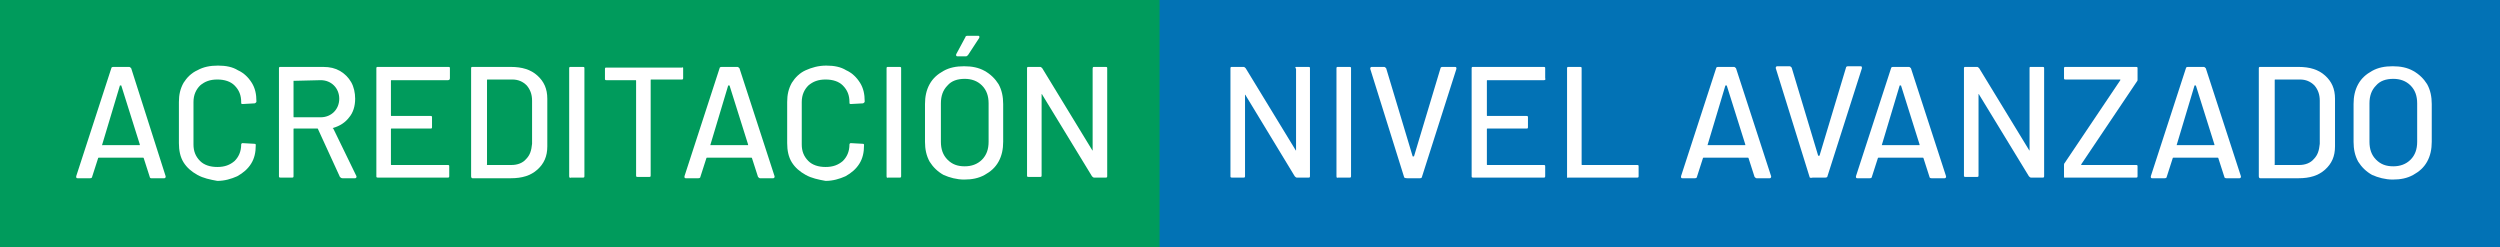 <?xml version="1.0" encoding="utf-8"?>
<!-- Generator: Adobe Illustrator 24.2.3, SVG Export Plug-In . SVG Version: 6.00 Build 0)  -->
<svg version="1.1" id="Capa_1" xmlns="http://www.w3.org/2000/svg" xmlns:xlink="http://www.w3.org/1999/xlink" x="0px" y="0px"
	 viewBox="0 0 377.3 37.3" style="enable-background:new 0 0 377.3 37.3;" xml:space="preserve">
<rect x="0" y="0" width="377.3" height="37.3" fill="#333333" stroke="none"/>
<style type="text/css">
	.st0{fill:#009B5C;}
	.st1{fill:#0272B5;}
	.st2{fill:#FFFFFF;}
</style>
<g>
	<g>
		<rect class="st0" width="175.9" height="37.3"/>
	</g>
	<g>
		<rect x="175" class="st1" width="202.3" height="37.3"/>
	</g>
	<g>
		<path class="st2" d="M22.6,26.7l-0.9-2.8c0,0,0-0.1-0.1-0.1h-6.7c0,0-0.1,0-0.1,0.1l-0.9,2.8c0,0.1-0.1,0.2-0.3,0.2h-1.9
			c-0.2,0-0.2-0.1-0.2-0.3l5.3-16.3c0-0.1,0.1-0.2,0.3-0.2h2.4c0.1,0,0.2,0.1,0.3,0.2L25,26.6l0,0.1c0,0.1-0.1,0.2-0.2,0.2h-2
			C22.7,26.9,22.6,26.8,22.6,26.7z M15.4,21.9C15.4,22,15.5,22,15.4,21.9l5.6,0c0,0,0.1,0,0.1,0c0,0,0-0.1,0-0.1l-2.8-8.9
			c0,0,0,0-0.1,0s-0.1,0-0.1,0L15.4,21.9C15.4,21.9,15.4,21.9,15.4,21.9z"/>
		<path class="st2" d="M29.8,26.4c-0.9-0.5-1.6-1.1-2.1-1.9c-0.5-0.8-0.7-1.8-0.7-2.9v-6.2c0-1.1,0.2-2,0.7-2.9
			c0.5-0.8,1.2-1.5,2.1-1.9c0.9-0.5,1.9-0.7,3.1-0.7c1.2,0,2.2,0.2,3,0.7c0.9,0.4,1.6,1.1,2.1,1.9c0.5,0.8,0.7,1.7,0.7,2.8v0
			c0,0.1,0,0.1-0.1,0.2c0,0-0.1,0.1-0.2,0.1l-1.8,0.1c-0.2,0-0.2-0.1-0.2-0.2v-0.1c0-1-0.3-1.8-1-2.5c-0.6-0.6-1.5-0.9-2.6-0.9
			c-1.1,0-1.9,0.3-2.6,0.9c-0.6,0.6-1,1.4-1,2.5v6.4c0,1,0.3,1.8,1,2.5c0.6,0.6,1.5,0.9,2.6,0.9c1.1,0,1.9-0.3,2.6-0.9
			c0.6-0.6,1-1.4,1-2.5v0c0-0.1,0.1-0.2,0.2-0.2l1.8,0.1c0.2,0,0.2,0.1,0.2,0.2c0,1.1-0.2,2-0.7,2.8c-0.5,0.8-1.2,1.4-2.1,1.9
			c-0.9,0.4-1.9,0.7-3,0.7C31.7,27.1,30.7,26.9,29.8,26.4z"/>
		<path class="st2" d="M51.3,26.7L48,19.5c0,0,0-0.1-0.1-0.1h-3.5c-0.1,0-0.1,0-0.1,0.1v7.1c0,0.2-0.1,0.2-0.2,0.2h-1.8
			c-0.2,0-0.2-0.1-0.2-0.2V10.3c0-0.2,0.1-0.2,0.2-0.2h6.5c1,0,1.8,0.2,2.5,0.6c0.7,0.4,1.3,1,1.7,1.7c0.4,0.7,0.6,1.6,0.6,2.5
			c0,1.1-0.3,2.1-0.9,2.8c-0.6,0.8-1.4,1.3-2.4,1.6c-0.1,0-0.1,0.1,0,0.1l3.5,7.2c0,0,0,0.1,0,0.1c0,0.1-0.1,0.2-0.2,0.2h-1.9
			C51.5,26.9,51.4,26.8,51.3,26.7z M44.3,12.2v5.4c0,0.1,0,0.1,0.1,0.1h4c0.8,0,1.5-0.3,2-0.8c0.5-0.5,0.8-1.2,0.8-2
			c0-0.8-0.3-1.5-0.8-2c-0.5-0.5-1.2-0.8-2-0.8L44.3,12.2C44.3,12.1,44.3,12.1,44.3,12.2z"/>
		<path class="st2" d="M67.6,12.1h-8.5c-0.1,0-0.1,0-0.1,0.1v5.2c0,0.1,0,0.1,0.1,0.1H65c0.2,0,0.2,0.1,0.2,0.2v1.5
			c0,0.2-0.1,0.2-0.2,0.2h-5.9c-0.1,0-0.1,0-0.1,0.1v5.3c0,0.1,0,0.1,0.1,0.1h8.5c0.2,0,0.2,0.1,0.2,0.2v1.5c0,0.2-0.1,0.2-0.2,0.2
			H57c-0.2,0-0.2-0.1-0.2-0.2V10.3c0-0.2,0.1-0.2,0.2-0.2h10.7c0.2,0,0.2,0.1,0.2,0.2v1.5C67.9,12,67.8,12.1,67.6,12.1z"/>
		<path class="st2" d="M71.1,26.6V10.3c0-0.2,0.1-0.2,0.2-0.2h5.8c1.7,0,3,0.4,4,1.3c1,0.9,1.5,2,1.5,3.5v7.2c0,1.5-0.5,2.6-1.5,3.5
			c-1,0.9-2.3,1.3-4,1.3h-5.8C71.2,26.9,71.1,26.8,71.1,26.6z M73.5,24.9h3.7c0.9,0,1.7-0.3,2.2-0.9c0.6-0.6,0.8-1.3,0.9-2.3v-6.5
			c0-1-0.3-1.7-0.8-2.3c-0.6-0.6-1.3-0.9-2.2-0.9h-3.7c-0.1,0-0.1,0-0.1,0.1L73.5,24.9C73.4,24.8,73.4,24.9,73.5,24.9z"/>
		<path class="st2" d="M85.9,26.6V10.3c0-0.2,0.1-0.2,0.2-0.2H88c0.2,0,0.2,0.1,0.2,0.2v16.3c0,0.2-0.1,0.2-0.2,0.2h-1.8
			C86,26.9,85.9,26.8,85.9,26.6z"/>
		<path class="st2" d="M103.1,10.3v1.5c0,0.2-0.1,0.2-0.2,0.2h-4.6c-0.1,0-0.1,0-0.1,0.1v14.4c0,0.2-0.1,0.2-0.2,0.2h-1.8
			c-0.2,0-0.2-0.1-0.2-0.2V12.2c0-0.1,0-0.1-0.1-0.1h-4.4c-0.2,0-0.2-0.1-0.2-0.2v-1.5c0-0.2,0.1-0.2,0.2-0.2h11.5
			C103,10.1,103.1,10.1,103.1,10.3z"/>
		<path class="st2" d="M114.4,26.7l-0.9-2.8c0,0,0-0.1-0.1-0.1h-6.7c0,0-0.1,0-0.1,0.1l-0.9,2.8c0,0.1-0.1,0.2-0.3,0.2h-1.9
			c-0.2,0-0.2-0.1-0.2-0.3l5.3-16.3c0-0.1,0.1-0.2,0.3-0.2h2.4c0.1,0,0.2,0.1,0.3,0.2l5.3,16.3l0,0.1c0,0.1-0.1,0.2-0.2,0.2h-2
			C114.6,26.9,114.5,26.8,114.4,26.7z M107.2,21.9C107.3,22,107.3,22,107.2,21.9l5.6,0c0,0,0.1,0,0.1,0c0,0,0-0.1,0-0.1l-2.8-8.9
			c0,0,0,0-0.1,0c0,0-0.1,0-0.1,0L107.2,21.9C107.2,21.9,107.2,21.9,107.2,21.9z"/>
		<path class="st2" d="M121.6,26.4c-0.9-0.5-1.6-1.1-2.1-1.9c-0.5-0.8-0.7-1.8-0.7-2.9v-6.2c0-1.1,0.2-2,0.7-2.9
			c0.5-0.8,1.2-1.5,2.1-1.9s1.9-0.7,3.1-0.7c1.2,0,2.2,0.2,3,0.7c0.9,0.4,1.6,1.1,2.1,1.9c0.5,0.8,0.7,1.7,0.7,2.8v0
			c0,0.1,0,0.1-0.1,0.2c0,0-0.1,0.1-0.2,0.1l-1.8,0.1c-0.2,0-0.2-0.1-0.2-0.2v-0.1c0-1-0.3-1.8-1-2.5c-0.6-0.6-1.5-0.9-2.6-0.9
			c-1.1,0-1.9,0.3-2.6,0.9c-0.6,0.6-1,1.4-1,2.5v6.4c0,1,0.3,1.8,1,2.5c0.6,0.6,1.5,0.9,2.6,0.9c1.1,0,1.9-0.3,2.6-0.9
			c0.6-0.6,1-1.4,1-2.5v0c0-0.1,0.1-0.2,0.2-0.2l1.8,0.1c0.2,0,0.2,0.1,0.2,0.2c0,1.1-0.2,2-0.7,2.8s-1.2,1.4-2.1,1.9
			c-0.9,0.4-1.9,0.7-3,0.7C123.5,27.1,122.5,26.9,121.6,26.4z"/>
		<path class="st2" d="M133.8,26.6V10.3c0-0.2,0.1-0.2,0.2-0.2h1.8c0.2,0,0.2,0.1,0.2,0.2v16.3c0,0.2-0.1,0.2-0.2,0.2h-1.8
			C133.9,26.9,133.8,26.8,133.8,26.6z"/>
		<path class="st2" d="M142.4,26.4c-0.9-0.5-1.6-1.2-2.1-2c-0.5-0.9-0.7-1.9-0.7-3v-5.7c0-1.1,0.2-2.1,0.7-3c0.5-0.9,1.2-1.5,2.1-2
			c0.9-0.5,1.9-0.7,3.1-0.7c1.2,0,2.2,0.2,3.1,0.7s1.6,1.2,2.1,2c0.5,0.9,0.7,1.9,0.7,3v5.7c0,1.1-0.2,2.1-0.7,3
			c-0.5,0.9-1.2,1.5-2.1,2s-1.9,0.7-3.1,0.7C144.4,27.1,143.3,26.8,142.4,26.4z M148.2,24.1c0.7-0.7,1-1.6,1-2.7v-5.8
			c0-1.1-0.3-2-1-2.7c-0.7-0.7-1.6-1-2.6-1c-1.1,0-2,0.3-2.6,1c-0.7,0.7-1,1.6-1,2.7v5.8c0,1.1,0.3,2,1,2.7c0.7,0.7,1.5,1,2.6,1
			C146.6,25.1,147.5,24.8,148.2,24.1z M144.3,8.4c0-0.1,0-0.1,0-0.2l1.4-2.6c0-0.1,0.1-0.2,0.3-0.2h1.6c0.1,0,0.2,0,0.2,0.1
			s0,0.1,0,0.2l-1.7,2.6c-0.1,0.1-0.2,0.2-0.3,0.2h-1.3C144.4,8.5,144.4,8.5,144.3,8.4z"/>
		<path class="st2" d="M165.1,10.1h1.8c0.2,0,0.2,0.1,0.2,0.2v16.3c0,0.2-0.1,0.2-0.2,0.2h-1.8c-0.1,0-0.2-0.1-0.3-0.2l-7.5-12.3
			c0,0,0-0.1-0.1-0.1c0,0,0,0,0,0.1l0,12.2c0,0.2-0.1,0.2-0.2,0.2h-1.8c-0.2,0-0.2-0.1-0.2-0.2V10.3c0-0.2,0.1-0.2,0.2-0.2h1.8
			c0.1,0,0.2,0.1,0.3,0.2l7.5,12.3c0,0,0,0.1,0.1,0.1c0,0,0,0,0-0.1l0-12.2C164.9,10.1,165,10.1,165.1,10.1z"/>
		<path class="st2" d="M195.7,10.1h1.8c0.2,0,0.2,0.1,0.2,0.2v16.3c0,0.2-0.1,0.2-0.2,0.2h-1.8c-0.1,0-0.2-0.1-0.3-0.2L188,14.4
			c0,0,0-0.1-0.1-0.1c0,0,0,0,0,0.1l0,12.2c0,0.2-0.1,0.2-0.2,0.2h-1.8c-0.2,0-0.2-0.1-0.2-0.2V10.3c0-0.2,0.1-0.2,0.2-0.2h1.8
			c0.1,0,0.2,0.1,0.3,0.2l7.5,12.3c0,0,0,0.1,0.1,0.1c0,0,0,0,0-0.1l0-12.2C195.4,10.1,195.5,10.1,195.7,10.1z"/>
		<path class="st2" d="M201.7,26.6V10.3c0-0.2,0.1-0.2,0.2-0.2h1.8c0.2,0,0.2,0.1,0.2,0.2v16.3c0,0.2-0.1,0.2-0.2,0.2h-1.8
			C201.8,26.9,201.7,26.8,201.7,26.6z"/>
		<path class="st2" d="M211.9,26.7l-5.1-16.3l0-0.1c0-0.1,0.1-0.2,0.2-0.2h1.9c0.1,0,0.2,0.1,0.3,0.2l4,13.3c0,0,0,0,0.1,0
			c0,0,0.1,0,0.1,0l4-13.3c0-0.1,0.1-0.2,0.3-0.2h1.9c0.2,0,0.2,0.1,0.2,0.3l-5.2,16.3c0,0.1-0.1,0.2-0.3,0.2h-1.9
			C212,26.9,211.9,26.8,211.9,26.7z"/>
		<path class="st2" d="M233,12.1h-8.5c-0.1,0-0.1,0-0.1,0.1v5.2c0,0.1,0,0.1,0.1,0.1h5.9c0.2,0,0.2,0.1,0.2,0.2v1.5
			c0,0.2-0.1,0.2-0.2,0.2h-5.9c-0.1,0-0.1,0-0.1,0.1v5.3c0,0.1,0,0.1,0.1,0.1h8.5c0.2,0,0.2,0.1,0.2,0.2v1.5c0,0.2-0.1,0.2-0.2,0.2
			h-10.7c-0.2,0-0.2-0.1-0.2-0.2V10.3c0-0.2,0.1-0.2,0.2-0.2H233c0.2,0,0.2,0.1,0.2,0.2v1.5C233.3,12,233.2,12.1,233,12.1z"/>
		<path class="st2" d="M236.5,26.6V10.3c0-0.2,0.1-0.2,0.2-0.2h1.8c0.2,0,0.2,0.1,0.2,0.2v14.5c0,0.1,0,0.1,0.1,0.1h8.3
			c0.2,0,0.2,0.1,0.2,0.2v1.5c0,0.2-0.1,0.2-0.2,0.2h-10.4C236.5,26.9,236.5,26.8,236.5,26.6z"/>
		<path class="st2" d="M264.8,26.7l-0.9-2.8c0,0,0-0.1-0.1-0.1h-6.7c0,0-0.1,0-0.1,0.1l-0.9,2.8c0,0.1-0.1,0.2-0.3,0.2h-1.9
			c-0.2,0-0.2-0.1-0.2-0.3l5.3-16.3c0-0.1,0.1-0.2,0.3-0.2h2.4c0.1,0,0.2,0.1,0.3,0.2l5.3,16.3l0,0.1c0,0.1-0.1,0.2-0.2,0.2h-2
			C265,26.9,264.9,26.8,264.8,26.7z M257.7,21.9C257.7,22,257.7,22,257.7,21.9l5.6,0c0,0,0.1,0,0.1,0s0-0.1,0-0.1l-2.8-8.9
			c0,0,0,0-0.1,0s-0.1,0-0.1,0L257.7,21.9C257.6,21.9,257.6,21.9,257.7,21.9z"/>
		<path class="st2" d="M273.1,26.7L268,10.3l0-0.1c0-0.1,0.1-0.2,0.2-0.2h1.9c0.1,0,0.2,0.1,0.3,0.2l4,13.3c0,0,0,0,0.1,0
			c0,0,0.1,0,0.1,0l4-13.3c0-0.1,0.1-0.2,0.3-0.2h1.9c0.2,0,0.2,0.1,0.2,0.3l-5.2,16.3c0,0.1-0.1,0.2-0.3,0.2h-1.9
			C273.2,26.9,273.1,26.8,273.1,26.7z"/>
		<path class="st2" d="M291.2,26.7l-0.9-2.8c0,0,0-0.1-0.1-0.1h-6.7c0,0-0.1,0-0.1,0.1l-0.9,2.8c0,0.1-0.1,0.2-0.3,0.2h-1.9
			c-0.2,0-0.2-0.1-0.2-0.3l5.3-16.3c0-0.1,0.1-0.2,0.3-0.2h2.4c0.1,0,0.2,0.1,0.3,0.2l5.3,16.3l0,0.1c0,0.1-0.1,0.2-0.2,0.2h-2
			C291.3,26.9,291.2,26.8,291.2,26.7z M284,21.9C284,22,284,22,284,21.9l5.6,0c0,0,0.1,0,0.1,0s0-0.1,0-0.1l-2.8-8.9c0,0,0,0-0.1,0
			s-0.1,0-0.1,0L284,21.9C284,21.9,284,21.9,284,21.9z"/>
		<path class="st2" d="M306.5,10.1h1.8c0.2,0,0.2,0.1,0.2,0.2v16.3c0,0.2-0.1,0.2-0.2,0.2h-1.8c-0.1,0-0.2-0.1-0.3-0.2l-7.5-12.3
			c0,0,0-0.1-0.1-0.1c0,0,0,0,0,0.1l0,12.2c0,0.2-0.1,0.2-0.2,0.2h-1.8c-0.2,0-0.2-0.1-0.2-0.2V10.3c0-0.2,0.1-0.2,0.2-0.2h1.8
			c0.1,0,0.2,0.1,0.3,0.2l7.5,12.3c0,0,0,0.1,0.1,0.1c0,0,0,0,0-0.1l0-12.2C306.3,10.1,306.3,10.1,306.5,10.1z"/>
		<path class="st2" d="M311.5,26.6v-1.7c0-0.1,0-0.2,0.1-0.3l8.4-12.5c0,0,0,0,0-0.1c0,0,0,0-0.1,0h-8.2c-0.2,0-0.2-0.1-0.2-0.2
			v-1.5c0-0.2,0.1-0.2,0.2-0.2h10.7c0.2,0,0.2,0.1,0.2,0.2V12c0,0.1,0,0.2-0.1,0.3l-8.4,12.5c0,0,0,0,0,0.1c0,0,0,0,0.1,0h8.2
			c0.2,0,0.2,0.1,0.2,0.2v1.5c0,0.2-0.1,0.2-0.2,0.2h-10.7C311.6,26.9,311.5,26.8,311.5,26.6z"/>
		<path class="st2" d="M335.7,26.7l-0.9-2.8c0,0,0-0.1-0.1-0.1H328c0,0-0.1,0-0.1,0.1l-0.9,2.8c0,0.1-0.1,0.2-0.3,0.2h-1.9
			c-0.2,0-0.2-0.1-0.2-0.3l5.3-16.3c0-0.1,0.1-0.2,0.3-0.2h2.4c0.1,0,0.2,0.1,0.3,0.2l5.3,16.3l0,0.1c0,0.1-0.1,0.2-0.2,0.2h-2
			C335.8,26.9,335.7,26.8,335.7,26.7z M328.5,21.9C328.5,22,328.5,22,328.5,21.9l5.6,0c0,0,0.1,0,0.1,0c0,0,0-0.1,0-0.1l-2.8-8.9
			c0,0,0,0-0.1,0c0,0-0.1,0-0.1,0L328.5,21.9C328.5,21.9,328.5,21.9,328.5,21.9z"/>
		<path class="st2" d="M340.9,26.6V10.3c0-0.2,0.1-0.2,0.2-0.2h5.8c1.7,0,3,0.4,4,1.3c1,0.9,1.5,2,1.5,3.5v7.2
			c0,1.5-0.5,2.6-1.5,3.5c-1,0.9-2.3,1.3-4,1.3h-5.8C341,26.9,340.9,26.8,340.9,26.6z M343.3,24.9h3.7c0.9,0,1.7-0.3,2.2-0.9
			c0.6-0.6,0.8-1.3,0.9-2.3v-6.5c0-1-0.3-1.7-0.8-2.3c-0.6-0.6-1.3-0.9-2.2-0.9h-3.7c-0.1,0-0.1,0-0.1,0.1L343.3,24.9
			C343.2,24.8,343.2,24.9,343.3,24.9z"/>
		<path class="st2" d="M358,26.4c-0.9-0.5-1.6-1.2-2.1-2c-0.5-0.9-0.7-1.9-0.7-3v-5.7c0-1.1,0.2-2.1,0.7-3c0.5-0.9,1.2-1.5,2.1-2
			c0.9-0.5,1.9-0.7,3.1-0.7c1.2,0,2.2,0.2,3.1,0.7s1.6,1.2,2.1,2c0.5,0.9,0.7,1.9,0.7,3v5.7c0,1.1-0.2,2.1-0.7,3
			c-0.5,0.9-1.2,1.5-2.1,2s-1.9,0.7-3.1,0.7C360,27.1,358.9,26.8,358,26.4z M363.8,24.1c0.7-0.7,1-1.6,1-2.7v-5.8c0-1.1-0.3-2-1-2.7
			c-0.7-0.7-1.6-1-2.6-1c-1.1,0-2,0.3-2.6,1c-0.7,0.7-1,1.6-1,2.7v5.8c0,1.1,0.3,2,1,2.7c0.7,0.7,1.5,1,2.6,1
			C362.2,25.1,363.1,24.8,363.8,24.1z"/>
	</g>
</g>
</svg>
